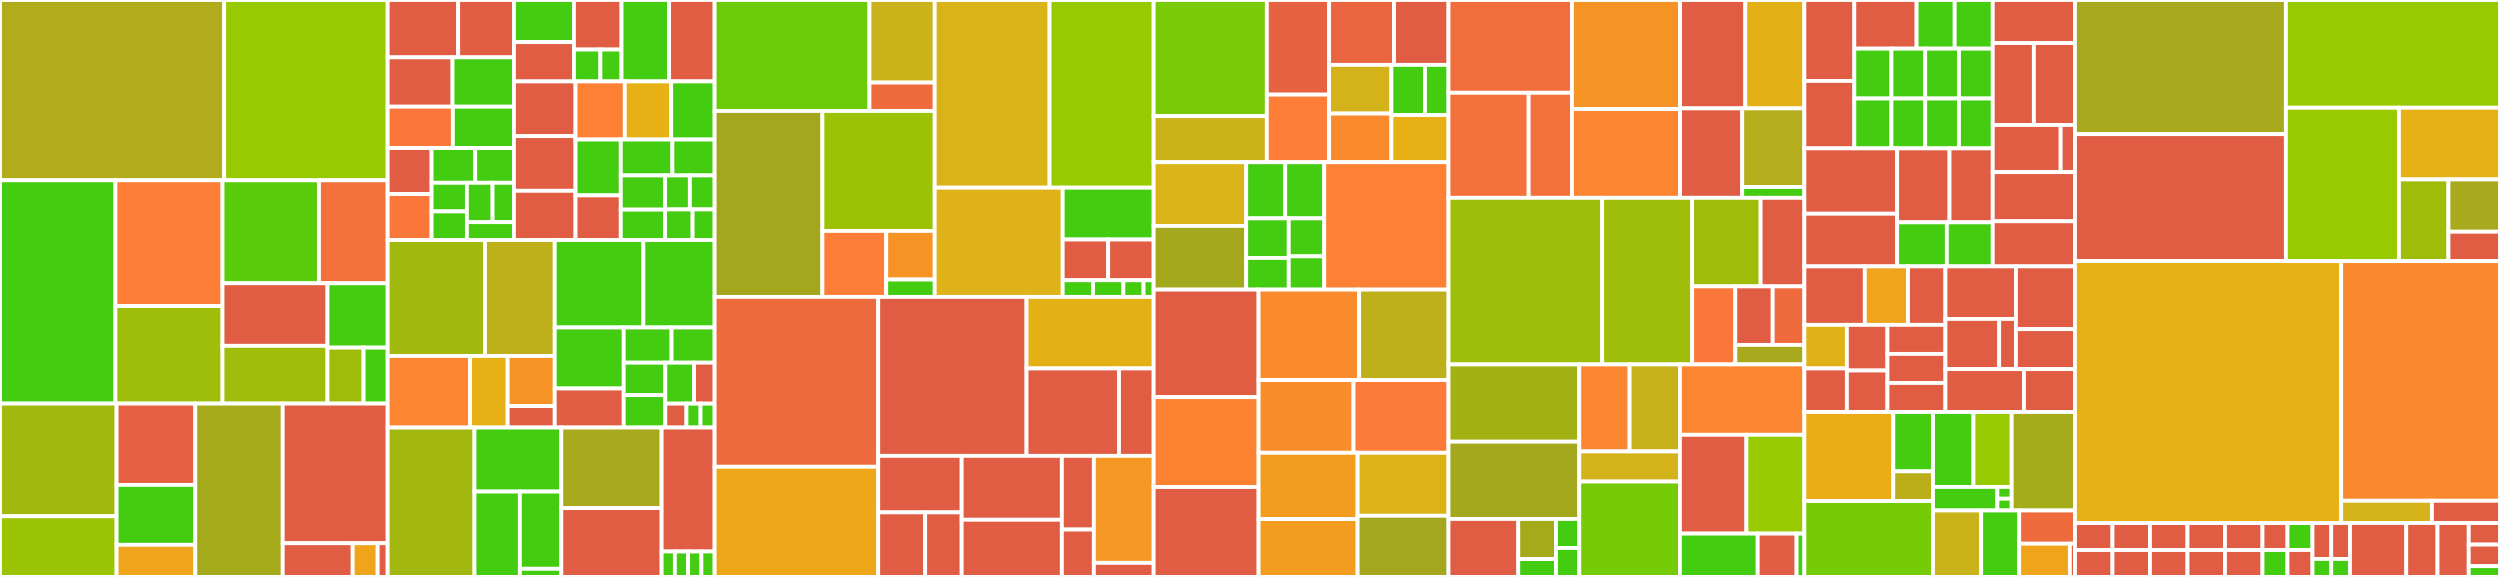 <svg baseProfile="full" width="650" height="150" viewBox="0 0 650 150" version="1.1"
xmlns="http://www.w3.org/2000/svg" xmlns:ev="http://www.w3.org/2001/xml-events"
xmlns:xlink="http://www.w3.org/1999/xlink">

<rect x="0" y="0" width="650" height="150" fill="#333333" stroke="none"/>

<style>rect.s{mask:url(#mask);}</style>
<defs>
  <pattern id="white" width="4" height="4" patternUnits="userSpaceOnUse" patternTransform="rotate(45)">
    <rect width="2" height="2" transform="translate(0,0)" fill="white"></rect>
  </pattern>
  <mask id="mask">
    <rect x="0" y="0" width="100%" height="100%" fill="url(#white)"></rect>
  </mask>
</defs>

<rect x="0" y="0" width="58.291" height="46.875" fill="#b2ac1c" stroke="white" stroke-width="1" class=" tooltipped" data-content="io/source/csv/CsvSystemParticipantSource.java"><title>io/source/csv/CsvSystemParticipantSource.java</title></rect>
<rect x="58.291" y="0" width="42.504" height="46.875" fill="#97ca00" stroke="white" stroke-width="1" class=" tooltipped" data-content="io/source/csv/CsvDataSource.java"><title>io/source/csv/CsvDataSource.java</title></rect>
<rect x="0" y="46.875" width="30.003" height="58.057" fill="#4c1" stroke="white" stroke-width="1" class=" tooltipped" data-content="io/source/csv/CsvRawGridSource.java"><title>io/source/csv/CsvRawGridSource.java</title></rect>
<rect x="30.003" y="46.875" width="27.846" height="32.708" fill="#fe7d37" stroke="white" stroke-width="1" class=" tooltipped" data-content="io/source/csv/CsvWeatherSource.java"><title>io/source/csv/CsvWeatherSource.java</title></rect>
<rect x="30.003" y="79.583" width="27.846" height="25.349" fill="#9ebe09" stroke="white" stroke-width="1" class=" tooltipped" data-content="io/source/csv/CsvGraphicSource.java"><title>io/source/csv/CsvGraphicSource.java</title></rect>
<rect x="57.849" y="46.875" width="25.087" height="26.775" fill="#5bcc0c" stroke="white" stroke-width="1" class=" tooltipped" data-content="io/source/csv/CsvThermalSource.java"><title>io/source/csv/CsvThermalSource.java</title></rect>
<rect x="82.936" y="46.875" width="17.858" height="26.775" fill="#f36f3b" stroke="white" stroke-width="1" class=" tooltipped" data-content="io/source/csv/CsvTimeSeriesSource.java"><title>io/source/csv/CsvTimeSeriesSource.java</title></rect>
<rect x="57.849" y="73.65" width="27.296" height="16.267" fill="#e05d44" stroke="white" stroke-width="1" class=" tooltipped" data-content="io/source/csv/CsvResultEntitySource.java"><title>io/source/csv/CsvResultEntitySource.java</title></rect>
<rect x="57.849" y="89.917" width="27.296" height="15.015" fill="#9fbc0b" stroke="white" stroke-width="1" class=" tooltipped" data-content="io/source/csv/CsvIdCoordinateSource.java"><title>io/source/csv/CsvIdCoordinateSource.java</title></rect>
<rect x="85.144" y="73.65" width="15.65" height="16.732" fill="#4c1" stroke="white" stroke-width="1" class=" tooltipped" data-content="io/source/csv/CsvTypeSource.java"><title>io/source/csv/CsvTypeSource.java</title></rect>
<rect x="85.144" y="90.382" width="9.39" height="14.55" fill="#9fbc0b" stroke="white" stroke-width="1" class=" tooltipped" data-content="io/source/csv/CsvTimeSeriesMappingSource.java"><title>io/source/csv/CsvTimeSeriesMappingSource.java</title></rect>
<rect x="94.534" y="90.382" width="6.26" height="14.55" fill="#4c1" stroke="white" stroke-width="1" class=" tooltipped" data-content="io/source/csv/CsvTimeSeriesMetaInformationSource.java"><title>io/source/csv/CsvTimeSeriesMetaInformationSource.java</title></rect>
<rect x="0" y="104.932" width="30.314" height="29.294" fill="#a1b90e" stroke="white" stroke-width="1" class=" tooltipped" data-content="io/source/sql/SqlWeatherSource.java"><title>io/source/sql/SqlWeatherSource.java</title></rect>
<rect x="0" y="134.226" width="30.314" height="15.774" fill="#9bc405" stroke="white" stroke-width="1" class=" tooltipped" data-content="io/source/sql/SqlTimeSeriesSource.java"><title>io/source/sql/SqlTimeSeriesSource.java</title></rect>
<rect x="30.314" y="104.932" width="20.462" height="21.143" fill="#e56142" stroke="white" stroke-width="1" class=" tooltipped" data-content="io/source/sql/SqlDataSource.java"><title>io/source/sql/SqlDataSource.java</title></rect>
<rect x="30.314" y="126.075" width="20.462" height="15.579" fill="#4c1" stroke="white" stroke-width="1" class=" tooltipped" data-content="io/source/sql/SqlTimeSeriesMetaInformationSource.java"><title>io/source/sql/SqlTimeSeriesMetaInformationSource.java</title></rect>
<rect x="30.314" y="141.654" width="20.462" height="8.346" fill="#efa41b" stroke="white" stroke-width="1" class=" tooltipped" data-content="io/source/sql/SqlTimeSeriesMappingSource.java"><title>io/source/sql/SqlTimeSeriesMappingSource.java</title></rect>
<rect x="50.776" y="104.932" width="22.735" height="45.068" fill="#a4aa1a" stroke="white" stroke-width="1" class=" tooltipped" data-content="io/source/influxdb/InfluxDbWeatherSource.java"><title>io/source/influxdb/InfluxDbWeatherSource.java</title></rect>
<rect x="73.511" y="104.932" width="27.283" height="36.305" fill="#e05d44" stroke="white" stroke-width="1" class=" tooltipped" data-content="io/source/couchbase/CouchbaseWeatherSource.java"><title>io/source/couchbase/CouchbaseWeatherSource.java</title></rect>
<rect x="73.511" y="141.237" width="18.188" height="8.763" fill="#e05d44" stroke="white" stroke-width="1" class=" tooltipped" data-content="io/source/TimeSeriesMappingSource.java"><title>io/source/TimeSeriesMappingSource.java</title></rect>
<rect x="91.7" y="141.237" width="6.496" height="8.763" fill="#efa41b" stroke="white" stroke-width="1" class=" tooltipped" data-content="io/source/IdCoordinateSource.java"><title>io/source/IdCoordinateSource.java</title></rect>
<rect x="98.196" y="141.237" width="2.598" height="8.763" fill="#e05d44" stroke="white" stroke-width="1" class=" tooltipped" data-content="io/source/TimeSeriesSource.java"><title>io/source/TimeSeriesSource.java</title></rect>
<rect x="100.794" y="0" width="18.327" height="14.909" fill="#e05d44" stroke="white" stroke-width="1" class=" tooltipped" data-content="io/factory/input/participant/ChpInputEntityData.java"><title>io/factory/input/participant/ChpInputEntityData.java</title></rect>
<rect x="119.121" y="0" width="14.509" height="14.909" fill="#e05d44" stroke="white" stroke-width="1" class=" tooltipped" data-content="io/factory/input/participant/HpInputEntityData.java"><title>io/factory/input/participant/HpInputEntityData.java</title></rect>
<rect x="100.794" y="14.909" width="16.861" height="12.829" fill="#e05d44" stroke="white" stroke-width="1" class=" tooltipped" data-content="io/factory/input/participant/SystemParticipantTypedEntityData.java"><title>io/factory/input/participant/SystemParticipantTypedEntityData.java</title></rect>
<rect x="117.655" y="14.909" width="15.974" height="12.829" fill="#4c1" stroke="white" stroke-width="1" class=" tooltipped" data-content="io/factory/input/participant/EvcsInputFactory.java"><title>io/factory/input/participant/EvcsInputFactory.java</title></rect>
<rect x="100.794" y="27.738" width="16.947" height="10.749" fill="#fa7739" stroke="white" stroke-width="1" class=" tooltipped" data-content="io/factory/input/participant/LoadInputFactory.java"><title>io/factory/input/participant/LoadInputFactory.java</title></rect>
<rect x="117.741" y="27.738" width="15.888" height="10.749" fill="#4c1" stroke="white" stroke-width="1" class=" tooltipped" data-content="io/factory/input/participant/PvInputFactory.java"><title>io/factory/input/participant/PvInputFactory.java</title></rect>
<rect x="100.794" y="38.487" width="11.421" height="11.962" fill="#e05d44" stroke="white" stroke-width="1" class=" tooltipped" data-content="io/factory/input/participant/EmInputFactory.java"><title>io/factory/input/participant/EmInputFactory.java</title></rect>
<rect x="100.794" y="50.449" width="11.421" height="11.962" fill="#fa7739" stroke="white" stroke-width="1" class=" tooltipped" data-content="io/factory/input/participant/SystemParticipantInputEntityFactory.java"><title>io/factory/input/participant/SystemParticipantInputEntityFactory.java</title></rect>
<rect x="112.215" y="38.487" width="11.337" height="9.038" fill="#4c1" stroke="white" stroke-width="1" class=" tooltipped" data-content="io/factory/input/participant/BmInputFactory.java"><title>io/factory/input/participant/BmInputFactory.java</title></rect>
<rect x="123.552" y="38.487" width="10.077" height="9.038" fill="#4c1" stroke="white" stroke-width="1" class=" tooltipped" data-content="io/factory/input/participant/ChpInputFactory.java"><title>io/factory/input/participant/ChpInputFactory.java</title></rect>
<rect x="112.215" y="47.525" width="9.178" height="7.443" fill="#4c1" stroke="white" stroke-width="1" class=" tooltipped" data-content="io/factory/input/participant/HpInputFactory.java"><title>io/factory/input/participant/HpInputFactory.java</title></rect>
<rect x="112.215" y="54.968" width="9.178" height="7.443" fill="#4c1" stroke="white" stroke-width="1" class=" tooltipped" data-content="io/factory/input/participant/WecInputFactory.java"><title>io/factory/input/participant/WecInputFactory.java</title></rect>
<rect x="121.393" y="47.525" width="6.675" height="10.234" fill="#4c1" stroke="white" stroke-width="1" class=" tooltipped" data-content="io/factory/input/participant/FixedFeedInInputFactory.java"><title>io/factory/input/participant/FixedFeedInInputFactory.java</title></rect>
<rect x="128.067" y="47.525" width="5.562" height="10.234" fill="#4c1" stroke="white" stroke-width="1" class=" tooltipped" data-content="io/factory/input/participant/EvInputFactory.java"><title>io/factory/input/participant/EvInputFactory.java</title></rect>
<rect x="121.393" y="57.759" width="12.237" height="4.652" fill="#4c1" stroke="white" stroke-width="1" class=" tooltipped" data-content="io/factory/input/participant/StorageInputFactory.java"><title>io/factory/input/participant/StorageInputFactory.java</title></rect>
<rect x="133.629" y="0" width="15.598" height="10.949" fill="#4c1" stroke="white" stroke-width="1" class=" tooltipped" data-content="io/factory/input/graphics/GraphicInputFactory.java"><title>io/factory/input/graphics/GraphicInputFactory.java</title></rect>
<rect x="133.629" y="10.949" width="15.598" height="10.219" fill="#e05d44" stroke="white" stroke-width="1" class=" tooltipped" data-content="io/factory/input/graphics/LineGraphicInputEntityData.java"><title>io/factory/input/graphics/LineGraphicInputEntityData.java</title></rect>
<rect x="149.227" y="0" width="12.371" height="12.884" fill="#e05d44" stroke="white" stroke-width="1" class=" tooltipped" data-content="io/factory/input/graphics/NodeGraphicInputEntityData.java"><title>io/factory/input/graphics/NodeGraphicInputEntityData.java</title></rect>
<rect x="149.227" y="12.884" width="6.873" height="8.283" fill="#4c1" stroke="white" stroke-width="1" class=" tooltipped" data-content="io/factory/input/graphics/NodeGraphicInputFactory.java"><title>io/factory/input/graphics/NodeGraphicInputFactory.java</title></rect>
<rect x="156.1" y="12.884" width="5.498" height="8.283" fill="#4c1" stroke="white" stroke-width="1" class=" tooltipped" data-content="io/factory/input/graphics/LineGraphicInputFactory.java"><title>io/factory/input/graphics/LineGraphicInputFactory.java</title></rect>
<rect x="161.598" y="0" width="12.371" height="21.167" fill="#4c1" stroke="white" stroke-width="1" class=" tooltipped" data-content="io/factory/input/AssetInputEntityFactory.java"><title>io/factory/input/AssetInputEntityFactory.java</title></rect>
<rect x="173.968" y="0" width="11.833" height="21.167" fill="#e05d44" stroke="white" stroke-width="1" class=" tooltipped" data-content="io/factory/input/ConnectorInputEntityData.java"><title>io/factory/input/ConnectorInputEntityData.java</title></rect>
<rect x="133.629" y="21.167" width="16.01" height="14.222" fill="#e05d44" stroke="white" stroke-width="1" class=" tooltipped" data-content="io/factory/input/Transformer3WInputEntityData.java"><title>io/factory/input/Transformer3WInputEntityData.java</title></rect>
<rect x="133.629" y="35.389" width="16.01" height="14.222" fill="#e05d44" stroke="white" stroke-width="1" class=" tooltipped" data-content="io/factory/input/TypedConnectorInputEntityData.java"><title>io/factory/input/TypedConnectorInputEntityData.java</title></rect>
<rect x="133.629" y="49.611" width="16.01" height="12.8" fill="#e05d44" stroke="white" stroke-width="1" class=" tooltipped" data-content="io/factory/input/NodeAssetInputEntityData.java"><title>io/factory/input/NodeAssetInputEntityData.java</title></rect>
<rect x="149.64" y="21.167" width="12.807" height="15.112" fill="#fd8035" stroke="white" stroke-width="1" class=" tooltipped" data-content="io/factory/input/LineInputFactory.java"><title>io/factory/input/LineInputFactory.java</title></rect>
<rect x="162.447" y="21.167" width="12.054" height="15.112" fill="#e7b015" stroke="white" stroke-width="1" class=" tooltipped" data-content="io/factory/input/AssetInputEntityData.java"><title>io/factory/input/AssetInputEntityData.java</title></rect>
<rect x="174.501" y="21.167" width="11.3" height="15.112" fill="#4c1" stroke="white" stroke-width="1" class=" tooltipped" data-content="io/factory/input/ThermalHouseInputFactory.java"><title>io/factory/input/ThermalHouseInputFactory.java</title></rect>
<rect x="149.64" y="36.279" width="11.763" height="14.517" fill="#4c1" stroke="white" stroke-width="1" class=" tooltipped" data-content="io/factory/input/CylindricalStorageInputFactory.java"><title>io/factory/input/CylindricalStorageInputFactory.java</title></rect>
<rect x="149.64" y="50.797" width="11.763" height="11.614" fill="#e05d44" stroke="white" stroke-width="1" class=" tooltipped" data-content="io/factory/input/ThermalUnitInputEntityData.java"><title>io/factory/input/ThermalUnitInputEntityData.java</title></rect>
<rect x="161.403" y="36.279" width="13.419" height="9.333" fill="#4c1" stroke="white" stroke-width="1" class=" tooltipped" data-content="io/factory/input/NodeInputFactory.java"><title>io/factory/input/NodeInputFactory.java</title></rect>
<rect x="174.822" y="36.279" width="10.979" height="9.333" fill="#4c1" stroke="white" stroke-width="1" class=" tooltipped" data-content="io/factory/input/Transformer3WInputFactory.java"><title>io/factory/input/Transformer3WInputFactory.java</title></rect>
<rect x="161.403" y="45.612" width="11.521" height="8.893" fill="#4c1" stroke="white" stroke-width="1" class=" tooltipped" data-content="io/factory/input/MeasurementUnitInputFactory.java"><title>io/factory/input/MeasurementUnitInputFactory.java</title></rect>
<rect x="161.403" y="54.505" width="11.521" height="7.905" fill="#4c1" stroke="white" stroke-width="1" class=" tooltipped" data-content="io/factory/input/Transformer2WInputFactory.java"><title>io/factory/input/Transformer2WInputFactory.java</title></rect>
<rect x="172.924" y="45.612" width="6.438" height="8.841" fill="#4c1" stroke="white" stroke-width="1" class=" tooltipped" data-content="io/factory/input/SwitchInputFactory.java"><title>io/factory/input/SwitchInputFactory.java</title></rect>
<rect x="179.363" y="45.612" width="6.438" height="8.841" fill="#4c1" stroke="white" stroke-width="1" class=" tooltipped" data-content="io/factory/input/OperatorInputFactory.java"><title>io/factory/input/OperatorInputFactory.java</title></rect>
<rect x="172.924" y="54.453" width="7.154" height="7.957" fill="#4c1" stroke="white" stroke-width="1" class=" tooltipped" data-content="io/factory/input/ConnectorInputEntityFactory.java"><title>io/factory/input/ConnectorInputEntityFactory.java</title></rect>
<rect x="180.078" y="54.453" width="5.723" height="7.957" fill="#4c1" stroke="white" stroke-width="1" class=" tooltipped" data-content="io/factory/input/ThermalBusInputFactory.java"><title>io/factory/input/ThermalBusInputFactory.java</title></rect>
<rect x="100.794" y="62.411" width="25.307" height="30.141" fill="#a1b90e" stroke="white" stroke-width="1" class=" tooltipped" data-content="io/factory/result/SystemParticipantResultFactory.java"><title>io/factory/result/SystemParticipantResultFactory.java</title></rect>
<rect x="126.101" y="62.411" width="18.13" height="30.141" fill="#bdb01b" stroke="white" stroke-width="1" class=" tooltipped" data-content="io/factory/result/ConnectorResultFactory.java"><title>io/factory/result/ConnectorResultFactory.java</title></rect>
<rect x="100.794" y="92.552" width="21.413" height="18.609" fill="#fb8530" stroke="white" stroke-width="1" class=" tooltipped" data-content="io/factory/result/ThermalResultFactory.java"><title>io/factory/result/ThermalResultFactory.java</title></rect>
<rect x="122.207" y="92.552" width="9.789" height="18.609" fill="#e7b015" stroke="white" stroke-width="1" class=" tooltipped" data-content="io/factory/result/NodeResultFactory.java"><title>io/factory/result/NodeResultFactory.java</title></rect>
<rect x="131.996" y="92.552" width="12.236" height="13.026" fill="#f59425" stroke="white" stroke-width="1" class=" tooltipped" data-content="io/factory/result/SwitchResultFactory.java"><title>io/factory/result/SwitchResultFactory.java</title></rect>
<rect x="131.996" y="105.578" width="12.236" height="5.583" fill="#e05d44" stroke="white" stroke-width="1" class=" tooltipped" data-content="io/factory/result/ResultEntityFactory.java"><title>io/factory/result/ResultEntityFactory.java</title></rect>
<rect x="144.232" y="62.411" width="23.038" height="22.732" fill="#4c1" stroke="white" stroke-width="1" class=" tooltipped" data-content="io/factory/timeseries/TimeBasedSimpleValueFactory.java"><title>io/factory/timeseries/TimeBasedSimpleValueFactory.java</title></rect>
<rect x="167.27" y="62.411" width="18.531" height="22.732" fill="#4c1" stroke="white" stroke-width="1" class=" tooltipped" data-content="io/factory/timeseries/IconTimeBasedWeatherValueFactory.java"><title>io/factory/timeseries/IconTimeBasedWeatherValueFactory.java</title></rect>
<rect x="144.232" y="85.142" width="17.94" height="15.865" fill="#4c1" stroke="white" stroke-width="1" class=" tooltipped" data-content="io/factory/timeseries/CosmoTimeBasedWeatherValueFactory.java"><title>io/factory/timeseries/CosmoTimeBasedWeatherValueFactory.java</title></rect>
<rect x="144.232" y="101.007" width="17.94" height="10.153" fill="#e05d44" stroke="white" stroke-width="1" class=" tooltipped" data-content="io/factory/timeseries/TimeBasedWeatherValueData.java"><title>io/factory/timeseries/TimeBasedWeatherValueData.java</title></rect>
<rect x="162.172" y="85.142" width="12.436" height="9.155" fill="#4c1" stroke="white" stroke-width="1" class=" tooltipped" data-content="io/factory/timeseries/CosmoIdCoordinateFactory.java"><title>io/factory/timeseries/CosmoIdCoordinateFactory.java</title></rect>
<rect x="174.608" y="85.142" width="11.193" height="9.155" fill="#4c1" stroke="white" stroke-width="1" class=" tooltipped" data-content="io/factory/timeseries/IconIdCoordinateFactory.java"><title>io/factory/timeseries/IconIdCoordinateFactory.java</title></rect>
<rect x="162.172" y="94.297" width="10.802" height="8.432" fill="#4c1" stroke="white" stroke-width="1" class=" tooltipped" data-content="io/factory/timeseries/TimeSeriesMappingFactory.java"><title>io/factory/timeseries/TimeSeriesMappingFactory.java</title></rect>
<rect x="162.172" y="102.729" width="10.802" height="8.432" fill="#4c1" stroke="white" stroke-width="1" class=" tooltipped" data-content="io/factory/timeseries/TimeBasedWeatherValueFactory.java"><title>io/factory/timeseries/TimeBasedWeatherValueFactory.java</title></rect>
<rect x="172.974" y="94.297" width="7.482" height="10.651" fill="#4c1" stroke="white" stroke-width="1" class=" tooltipped" data-content="io/factory/timeseries/TimeSeriesMetaInformationFactory.java"><title>io/factory/timeseries/TimeSeriesMetaInformationFactory.java</title></rect>
<rect x="180.456" y="94.297" width="5.345" height="10.651" fill="#e05d44" stroke="white" stroke-width="1" class=" tooltipped" data-content="io/factory/timeseries/SimpleTimeBasedValueData.java"><title>io/factory/timeseries/SimpleTimeBasedValueData.java</title></rect>
<rect x="172.974" y="104.948" width="5.497" height="6.213" fill="#e05d44" stroke="white" stroke-width="1" class=" tooltipped" data-content="io/factory/timeseries/TimeBasedValueData.java"><title>io/factory/timeseries/TimeBasedValueData.java</title></rect>
<rect x="178.471" y="104.948" width="3.665" height="6.213" fill="#4c1" stroke="white" stroke-width="1" class=" tooltipped" data-content="io/factory/timeseries/IdCoordinateFactory.java"><title>io/factory/timeseries/IdCoordinateFactory.java</title></rect>
<rect x="182.136" y="104.948" width="3.665" height="6.213" fill="#4c1" stroke="white" stroke-width="1" class=" tooltipped" data-content="io/factory/timeseries/TimeBasedValueFactory.java"><title>io/factory/timeseries/TimeBasedValueFactory.java</title></rect>
<rect x="100.794" y="111.161" width="22.571" height="38.839" fill="#a2b710" stroke="white" stroke-width="1" class=" tooltipped" data-content="io/factory/typeinput/SystemParticipantTypeInputFactory.java"><title>io/factory/typeinput/SystemParticipantTypeInputFactory.java</title></rect>
<rect x="123.365" y="111.161" width="22.571" height="16.645" fill="#4c1" stroke="white" stroke-width="1" class=" tooltipped" data-content="io/factory/typeinput/Transformer3WTypeInputFactory.java"><title>io/factory/typeinput/Transformer3WTypeInputFactory.java</title></rect>
<rect x="123.365" y="127.806" width="11.798" height="22.194" fill="#4c1" stroke="white" stroke-width="1" class=" tooltipped" data-content="io/factory/typeinput/Transformer2WTypeInputFactory.java"><title>io/factory/typeinput/Transformer2WTypeInputFactory.java</title></rect>
<rect x="135.163" y="127.806" width="10.772" height="20.08" fill="#4c1" stroke="white" stroke-width="1" class=" tooltipped" data-content="io/factory/typeinput/LineTypeInputFactory.java"><title>io/factory/typeinput/LineTypeInputFactory.java</title></rect>
<rect x="135.163" y="147.886" width="10.772" height="2.114" fill="#4c1" stroke="white" stroke-width="1" class=" tooltipped" data-content="io/factory/typeinput/AssetTypeInputEntityFactory.java"><title>io/factory/typeinput/AssetTypeInputEntityFactory.java</title></rect>
<rect x="145.936" y="111.161" width="26.088" height="20.947" fill="#a9a91d" stroke="white" stroke-width="1" class=" tooltipped" data-content="io/factory/Factory.java"><title>io/factory/Factory.java</title></rect>
<rect x="145.936" y="132.108" width="26.088" height="17.892" fill="#e05d44" stroke="white" stroke-width="1" class=" tooltipped" data-content="io/factory/FactoryData.java"><title>io/factory/FactoryData.java</title></rect>
<rect x="172.024" y="111.161" width="13.777" height="32.228" fill="#e05d44" stroke="white" stroke-width="1" class=" tooltipped" data-content="io/factory/EntityData.java"><title>io/factory/EntityData.java</title></rect>
<rect x="172.024" y="143.389" width="3.444" height="6.611" fill="#4c1" stroke="white" stroke-width="1" class=" tooltipped" data-content="io/factory/EntityFactory.java"><title>io/factory/EntityFactory.java</title></rect>
<rect x="175.468" y="143.389" width="3.444" height="6.611" fill="#4c1" stroke="white" stroke-width="1" class=" tooltipped" data-content="io/factory/SimpleEntityData.java"><title>io/factory/SimpleEntityData.java</title></rect>
<rect x="178.913" y="143.389" width="3.444" height="6.611" fill="#4c1" stroke="white" stroke-width="1" class=" tooltipped" data-content="io/factory/SimpleFactoryData.java"><title>io/factory/SimpleFactoryData.java</title></rect>
<rect x="182.357" y="143.389" width="3.444" height="6.611" fill="#4c1" stroke="white" stroke-width="1" class=" tooltipped" data-content="io/factory/SimpleEntityFactory.java"><title>io/factory/SimpleEntityFactory.java</title></rect>
<rect x="185.801" y="0" width="40.254" height="28.848" fill="#6ccb08" stroke="white" stroke-width="1" class=" tooltipped" data-content="io/processor/timeseries/TimeSeriesProcessor.java"><title>io/processor/timeseries/TimeSeriesProcessor.java</title></rect>
<rect x="226.055" y="0" width="16.97" height="21.469" fill="#c9b21a" stroke="white" stroke-width="1" class=" tooltipped" data-content="io/processor/timeseries/TimeSeriesProcessorKey.java"><title>io/processor/timeseries/TimeSeriesProcessorKey.java</title></rect>
<rect x="226.055" y="21.469" width="16.97" height="7.38" fill="#ef6a3d" stroke="white" stroke-width="1" class=" tooltipped" data-content="io/processor/timeseries/FieldSourceToMethod.java"><title>io/processor/timeseries/FieldSourceToMethod.java</title></rect>
<rect x="185.801" y="28.848" width="28.023" height="48.346" fill="#a4a61d" stroke="white" stroke-width="1" class=" tooltipped" data-content="io/processor/Processor.java"><title>io/processor/Processor.java</title></rect>
<rect x="213.824" y="28.848" width="29.201" height="31.191" fill="#9cc206" stroke="white" stroke-width="1" class=" tooltipped" data-content="io/processor/ProcessorProvider.java"><title>io/processor/ProcessorProvider.java</title></rect>
<rect x="213.824" y="60.039" width="16.591" height="17.155" fill="#fe7d37" stroke="white" stroke-width="1" class=" tooltipped" data-content="io/processor/EntityProcessor.java"><title>io/processor/EntityProcessor.java</title></rect>
<rect x="230.415" y="60.039" width="12.609" height="12.641" fill="#f59425" stroke="white" stroke-width="1" class=" tooltipped" data-content="io/processor/result/ResultEntityProcessor.java"><title>io/processor/result/ResultEntityProcessor.java</title></rect>
<rect x="230.415" y="72.68" width="12.609" height="4.514" fill="#4c1" stroke="white" stroke-width="1" class=" tooltipped" data-content="io/processor/input/InputEntityProcessor.java"><title>io/processor/input/InputEntityProcessor.java</title></rect>
<rect x="243.025" y="0" width="29.864" height="48.796" fill="#d9b318" stroke="white" stroke-width="1" class=" tooltipped" data-content="io/naming/EntityPersistenceNamingStrategy.java"><title>io/naming/EntityPersistenceNamingStrategy.java</title></rect>
<rect x="272.889" y="0" width="27.064" height="48.796" fill="#97ca00" stroke="white" stroke-width="1" class=" tooltipped" data-content="io/naming/DefaultDirectoryHierarchy.java"><title>io/naming/DefaultDirectoryHierarchy.java</title></rect>
<rect x="243.025" y="48.796" width="33.275" height="28.398" fill="#dfb317" stroke="white" stroke-width="1" class=" tooltipped" data-content="io/naming/FileNamingStrategy.java"><title>io/naming/FileNamingStrategy.java</title></rect>
<rect x="276.3" y="48.796" width="23.653" height="13.477" fill="#4c1" stroke="white" stroke-width="1" class=" tooltipped" data-content="io/naming/timeseries/ColumnScheme.java"><title>io/naming/timeseries/ColumnScheme.java</title></rect>
<rect x="276.3" y="62.273" width="11.827" height="10.589" fill="#e05d44" stroke="white" stroke-width="1" class=" tooltipped" data-content="io/naming/timeseries/IndividualTimeSeriesMetaInformation.java"><title>io/naming/timeseries/IndividualTimeSeriesMetaInformation.java</title></rect>
<rect x="288.127" y="62.273" width="11.827" height="10.589" fill="#e05d44" stroke="white" stroke-width="1" class=" tooltipped" data-content="io/naming/timeseries/LoadProfileTimeSeriesMetaInformation.java"><title>io/naming/timeseries/LoadProfileTimeSeriesMetaInformation.java</title></rect>
<rect x="276.3" y="72.862" width="7.884" height="4.332" fill="#4c1" stroke="white" stroke-width="1" class=" tooltipped" data-content="io/naming/DatabaseNamingStrategy.java"><title>io/naming/DatabaseNamingStrategy.java</title></rect>
<rect x="284.184" y="72.862" width="7.884" height="4.332" fill="#4c1" stroke="white" stroke-width="1" class=" tooltipped" data-content="io/naming/FlatDirectoryHierarchy.java"><title>io/naming/FlatDirectoryHierarchy.java</title></rect>
<rect x="292.069" y="72.862" width="5.256" height="4.332" fill="#4c1" stroke="white" stroke-width="1" class=" tooltipped" data-content="io/naming/TimeSeriesMetaInformation.java"><title>io/naming/TimeSeriesMetaInformation.java</title></rect>
<rect x="297.325" y="72.862" width="2.628" height="4.332" fill="#4c1" stroke="white" stroke-width="1" class=" tooltipped" data-content="io/naming/FileHierarchy.java"><title>io/naming/FileHierarchy.java</title></rect>
<rect x="185.801" y="77.194" width="42.533" height="44.165" fill="#ef6a3d" stroke="white" stroke-width="1" class=" tooltipped" data-content="io/sink/CsvFileSink.java"><title>io/sink/CsvFileSink.java</title></rect>
<rect x="185.801" y="121.359" width="42.533" height="28.641" fill="#eea719" stroke="white" stroke-width="1" class=" tooltipped" data-content="io/sink/InfluxDbSink.java"><title>io/sink/InfluxDbSink.java</title></rect>
<rect x="228.334" y="77.194" width="38.564" height="41.331" fill="#e05d44" stroke="white" stroke-width="1" class=" tooltipped" data-content="io/connectors/CsvFileConnector.java"><title>io/connectors/CsvFileConnector.java</title></rect>
<rect x="266.898" y="77.194" width="33.055" height="18.599" fill="#e3b116" stroke="white" stroke-width="1" class=" tooltipped" data-content="io/connectors/InfluxDbConnector.java"><title>io/connectors/InfluxDbConnector.java</title></rect>
<rect x="266.898" y="95.793" width="24.04" height="22.732" fill="#e05d44" stroke="white" stroke-width="1" class=" tooltipped" data-content="io/connectors/SqlConnector.java"><title>io/connectors/SqlConnector.java</title></rect>
<rect x="290.938" y="95.793" width="9.015" height="22.732" fill="#e05d44" stroke="white" stroke-width="1" class=" tooltipped" data-content="io/connectors/CouchbaseConnector.java"><title>io/connectors/CouchbaseConnector.java</title></rect>
<rect x="228.334" y="118.525" width="21.703" height="14.688" fill="#e05d44" stroke="white" stroke-width="1" class=" tooltipped" data-content="io/csv/timeseries/ColumnScheme.java"><title>io/csv/timeseries/ColumnScheme.java</title></rect>
<rect x="228.334" y="133.213" width="12.208" height="16.787" fill="#e05d44" stroke="white" stroke-width="1" class=" tooltipped" data-content="io/csv/timeseries/IndividualTimeSeriesMetaInformation.java"><title>io/csv/timeseries/IndividualTimeSeriesMetaInformation.java</title></rect>
<rect x="240.542" y="133.213" width="9.495" height="16.787" fill="#e05d44" stroke="white" stroke-width="1" class=" tooltipped" data-content="io/csv/timeseries/LoadProfileTimeSeriesMetaInformation.java"><title>io/csv/timeseries/LoadProfileTimeSeriesMetaInformation.java</title></rect>
<rect x="250.037" y="118.525" width="26.043" height="16.612" fill="#e05d44" stroke="white" stroke-width="1" class=" tooltipped" data-content="io/csv/CsvFileDefinition.java"><title>io/csv/CsvFileDefinition.java</title></rect>
<rect x="250.037" y="135.137" width="26.043" height="14.863" fill="#e05d44" stroke="white" stroke-width="1" class=" tooltipped" data-content="io/csv/BufferedCsvWriter.java"><title>io/csv/BufferedCsvWriter.java</title></rect>
<rect x="276.08" y="118.525" width="8.319" height="19.159" fill="#e05d44" stroke="white" stroke-width="1" class=" tooltipped" data-content="io/csv/CsvIndividualTimeSeriesMetaInformation.java"><title>io/csv/CsvIndividualTimeSeriesMetaInformation.java</title></rect>
<rect x="276.08" y="137.684" width="8.319" height="12.316" fill="#e05d44" stroke="white" stroke-width="1" class=" tooltipped" data-content="io/csv/FileNameMetaInformation.java"><title>io/csv/FileNameMetaInformation.java</title></rect>
<rect x="284.4" y="118.525" width="15.554" height="27.815" fill="#f49723" stroke="white" stroke-width="1" class=" tooltipped" data-content="io/extractor/Extractor.java"><title>io/extractor/Extractor.java</title></rect>
<rect x="284.4" y="146.34" width="15.554" height="3.66" fill="#e05d44" stroke="white" stroke-width="1" class=" tooltipped" data-content="io/IoUtil.java"><title>io/IoUtil.java</title></rect>
<rect x="299.953" y="0" width="29.422" height="30.183" fill="#78cb06" stroke="white" stroke-width="1" class=" tooltipped" data-content="models/input/system/type/chargingpoint/ChargingPointTypeUtils.java"><title>models/input/system/type/chargingpoint/ChargingPointTypeUtils.java</title></rect>
<rect x="299.953" y="30.183" width="29.422" height="11.996" fill="#ccb21a" stroke="white" stroke-width="1" class=" tooltipped" data-content="models/input/system/type/chargingpoint/ChargingPointType.java"><title>models/input/system/type/chargingpoint/ChargingPointType.java</title></rect>
<rect x="329.375" y="0" width="16.195" height="24.604" fill="#e76241" stroke="white" stroke-width="1" class=" tooltipped" data-content="models/input/system/type/StorageTypeInput.java"><title>models/input/system/type/StorageTypeInput.java</title></rect>
<rect x="329.375" y="24.604" width="16.195" height="17.574" fill="#fe7d37" stroke="white" stroke-width="1" class=" tooltipped" data-content="models/input/system/type/ChpTypeInput.java"><title>models/input/system/type/ChpTypeInput.java</title></rect>
<rect x="345.57" y="0" width="16.87" height="16.871" fill="#ea653f" stroke="white" stroke-width="1" class=" tooltipped" data-content="models/input/system/type/WecTypeInput.java"><title>models/input/system/type/WecTypeInput.java</title></rect>
<rect x="362.44" y="0" width="14.171" height="16.871" fill="#e05d44" stroke="white" stroke-width="1" class=" tooltipped" data-content="models/input/system/type/SystemParticipantTypeInput.java"><title>models/input/system/type/SystemParticipantTypeInput.java</title></rect>
<rect x="345.57" y="16.871" width="16.195" height="12.653" fill="#d3b319" stroke="white" stroke-width="1" class=" tooltipped" data-content="models/input/system/type/BmTypeInput.java"><title>models/input/system/type/BmTypeInput.java</title></rect>
<rect x="345.57" y="29.525" width="16.195" height="12.653" fill="#f98b2c" stroke="white" stroke-width="1" class=" tooltipped" data-content="models/input/system/type/EvTypeInput.java"><title>models/input/system/type/EvTypeInput.java</title></rect>
<rect x="361.766" y="16.871" width="8.733" height="13.037" fill="#4c1" stroke="white" stroke-width="1" class=" tooltipped" data-content="models/input/system/type/evcslocation/EvcsLocationTypeUtils.java"><title>models/input/system/type/evcslocation/EvcsLocationTypeUtils.java</title></rect>
<rect x="370.498" y="16.871" width="6.113" height="13.037" fill="#4c1" stroke="white" stroke-width="1" class=" tooltipped" data-content="models/input/system/type/evcslocation/EvcsLocationType.java"><title>models/input/system/type/evcslocation/EvcsLocationType.java</title></rect>
<rect x="361.766" y="29.908" width="14.846" height="12.27" fill="#e7b015" stroke="white" stroke-width="1" class=" tooltipped" data-content="models/input/system/type/HpTypeInput.java"><title>models/input/system/type/HpTypeInput.java</title></rect>
<rect x="299.953" y="42.178" width="24.063" height="16.559" fill="#d9b318" stroke="white" stroke-width="1" class=" tooltipped" data-content="models/input/system/characteristic/CharacteristicInput.java"><title>models/input/system/characteristic/CharacteristicInput.java</title></rect>
<rect x="299.953" y="58.738" width="24.063" height="16.559" fill="#a4a81c" stroke="white" stroke-width="1" class=" tooltipped" data-content="models/input/system/characteristic/CharacteristicPoint.java"><title>models/input/system/characteristic/CharacteristicPoint.java</title></rect>
<rect x="324.016" y="42.178" width="10.141" height="14.595" fill="#4c1" stroke="white" stroke-width="1" class=" tooltipped" data-content="models/input/system/characteristic/CosPhiFixed.java"><title>models/input/system/characteristic/CosPhiFixed.java</title></rect>
<rect x="334.157" y="42.178" width="10.141" height="14.595" fill="#4c1" stroke="white" stroke-width="1" class=" tooltipped" data-content="models/input/system/characteristic/OlmCharacteristicInput.java"><title>models/input/system/characteristic/OlmCharacteristicInput.java</title></rect>
<rect x="324.016" y="56.773" width="11.063" height="10.291" fill="#4c1" stroke="white" stroke-width="1" class=" tooltipped" data-content="models/input/system/characteristic/ReactivePowerCharacteristic.java"><title>models/input/system/characteristic/ReactivePowerCharacteristic.java</title></rect>
<rect x="324.016" y="67.064" width="11.063" height="8.233" fill="#4c1" stroke="white" stroke-width="1" class=" tooltipped" data-content="models/input/system/characteristic/QV.java"><title>models/input/system/characteristic/QV.java</title></rect>
<rect x="335.079" y="56.773" width="9.219" height="9.88" fill="#4c1" stroke="white" stroke-width="1" class=" tooltipped" data-content="models/input/system/characteristic/CosPhiP.java"><title>models/input/system/characteristic/CosPhiP.java</title></rect>
<rect x="335.079" y="66.652" width="9.219" height="8.645" fill="#4c1" stroke="white" stroke-width="1" class=" tooltipped" data-content="models/input/system/characteristic/WecCharacteristicInput.java"><title>models/input/system/characteristic/WecCharacteristicInput.java</title></rect>
<rect x="344.298" y="42.178" width="32.313" height="33.119" fill="#fd8035" stroke="white" stroke-width="1" class=" tooltipped" data-content="models/input/system/PvInput.java"><title>models/input/system/PvInput.java</title></rect>
<rect x="299.953" y="75.297" width="27.28" height="27.961" fill="#e05d44" stroke="white" stroke-width="1" class=" tooltipped" data-content="models/input/system/LoadInput.java"><title>models/input/system/LoadInput.java</title></rect>
<rect x="299.953" y="103.258" width="27.28" height="23.371" fill="#fc8232" stroke="white" stroke-width="1" class=" tooltipped" data-content="models/input/system/ChpInput.java"><title>models/input/system/ChpInput.java</title></rect>
<rect x="299.953" y="126.629" width="27.28" height="23.371" fill="#e05d44" stroke="white" stroke-width="1" class=" tooltipped" data-content="models/input/system/EvcsInput.java"><title>models/input/system/EvcsInput.java</title></rect>
<rect x="327.233" y="75.297" width="26.141" height="23.518" fill="#f98b2c" stroke="white" stroke-width="1" class=" tooltipped" data-content="models/input/system/BmInput.java"><title>models/input/system/BmInput.java</title></rect>
<rect x="353.375" y="75.297" width="23.237" height="23.518" fill="#bdb01b" stroke="white" stroke-width="1" class=" tooltipped" data-content="models/input/system/EmInput.java"><title>models/input/system/EmInput.java</title></rect>
<rect x="327.233" y="98.815" width="24.689" height="18.906" fill="#f88e29" stroke="white" stroke-width="1" class=" tooltipped" data-content="models/input/system/HpInput.java"><title>models/input/system/HpInput.java</title></rect>
<rect x="351.922" y="98.815" width="24.689" height="18.906" fill="#fd7b38" stroke="white" stroke-width="1" class=" tooltipped" data-content="models/input/system/WecInput.java"><title>models/input/system/WecInput.java</title></rect>
<rect x="327.233" y="117.721" width="25.747" height="17.245" fill="#f29d1f" stroke="white" stroke-width="1" class=" tooltipped" data-content="models/input/system/FixedFeedInInput.java"><title>models/input/system/FixedFeedInInput.java</title></rect>
<rect x="327.233" y="134.966" width="25.747" height="15.034" fill="#f29d1f" stroke="white" stroke-width="1" class=" tooltipped" data-content="models/input/system/EvInput.java"><title>models/input/system/EvInput.java</title></rect>
<rect x="352.98" y="117.721" width="23.631" height="16.38" fill="#dcb317" stroke="white" stroke-width="1" class=" tooltipped" data-content="models/input/system/StorageInput.java"><title>models/input/system/StorageInput.java</title></rect>
<rect x="352.98" y="134.101" width="23.631" height="15.899" fill="#a4a61d" stroke="white" stroke-width="1" class=" tooltipped" data-content="models/input/system/SystemParticipantInput.java"><title>models/input/system/SystemParticipantInput.java</title></rect>
<rect x="376.611" y="0" width="32.095" height="24.122" fill="#f26d3c" stroke="white" stroke-width="1" class=" tooltipped" data-content="models/input/connector/type/Transformer3WTypeInput.java"><title>models/input/connector/type/Transformer3WTypeInput.java</title></rect>
<rect x="376.611" y="24.122" width="20.841" height="27.314" fill="#f5713b" stroke="white" stroke-width="1" class=" tooltipped" data-content="models/input/connector/type/Transformer2WTypeInput.java"><title>models/input/connector/type/Transformer2WTypeInput.java</title></rect>
<rect x="397.452" y="24.122" width="11.254" height="27.314" fill="#f5713b" stroke="white" stroke-width="1" class=" tooltipped" data-content="models/input/connector/type/LineTypeInput.java"><title>models/input/connector/type/LineTypeInput.java</title></rect>
<rect x="408.706" y="0" width="28.11" height="28.35" fill="#f59425" stroke="white" stroke-width="1" class=" tooltipped" data-content="models/input/connector/Transformer3WInput.java"><title>models/input/connector/Transformer3WInput.java</title></rect>
<rect x="408.706" y="28.35" width="28.11" height="23.085" fill="#fb8530" stroke="white" stroke-width="1" class=" tooltipped" data-content="models/input/connector/LineInput.java"><title>models/input/connector/LineInput.java</title></rect>
<rect x="436.816" y="0" width="16.966" height="28.184" fill="#e05d44" stroke="white" stroke-width="1" class=" tooltipped" data-content="models/input/connector/ConnectorInput.java"><title>models/input/connector/ConnectorInput.java</title></rect>
<rect x="453.782" y="0" width="15.35" height="28.184" fill="#e3b116" stroke="white" stroke-width="1" class=" tooltipped" data-content="models/input/connector/Transformer2WInput.java"><title>models/input/connector/Transformer2WInput.java</title></rect>
<rect x="436.816" y="28.184" width="16.158" height="23.252" fill="#e05d44" stroke="white" stroke-width="1" class=" tooltipped" data-content="models/input/connector/TransformerInput.java"><title>models/input/connector/TransformerInput.java</title></rect>
<rect x="452.974" y="28.184" width="16.158" height="20.433" fill="#b4ad1c" stroke="white" stroke-width="1" class=" tooltipped" data-content="models/input/connector/SwitchInput.java"><title>models/input/connector/SwitchInput.java</title></rect>
<rect x="452.974" y="48.617" width="16.158" height="2.818" fill="#4c1" stroke="white" stroke-width="1" class=" tooltipped" data-content="models/input/connector/ConnectorPort.java"><title>models/input/connector/ConnectorPort.java</title></rect>
<rect x="376.611" y="51.436" width="39.952" height="43.314" fill="#9ebe09" stroke="white" stroke-width="1" class=" tooltipped" data-content="models/input/container/SystemParticipants.java"><title>models/input/container/SystemParticipants.java</title></rect>
<rect x="416.564" y="51.436" width="23.393" height="43.314" fill="#9ebe09" stroke="white" stroke-width="1" class=" tooltipped" data-content="models/input/container/RawGridElements.java"><title>models/input/container/RawGridElements.java</title></rect>
<rect x="439.957" y="51.436" width="17.802" height="23.023" fill="#9fbc0b" stroke="white" stroke-width="1" class=" tooltipped" data-content="models/input/container/GraphicElements.java"><title>models/input/container/GraphicElements.java</title></rect>
<rect x="457.759" y="51.436" width="11.374" height="23.023" fill="#e05d44" stroke="white" stroke-width="1" class=" tooltipped" data-content="models/input/container/GridContainer.java"><title>models/input/container/GridContainer.java</title></rect>
<rect x="439.957" y="74.458" width="11.221" height="20.291" fill="#fa7739" stroke="white" stroke-width="1" class=" tooltipped" data-content="models/input/container/JointGridContainer.java"><title>models/input/container/JointGridContainer.java</title></rect>
<rect x="451.178" y="74.458" width="9.725" height="15.218" fill="#e05d44" stroke="white" stroke-width="1" class=" tooltipped" data-content="models/input/container/SubGridContainer.java"><title>models/input/container/SubGridContainer.java</title></rect>
<rect x="460.903" y="74.458" width="8.229" height="15.218" fill="#ef6a3d" stroke="white" stroke-width="1" class=" tooltipped" data-content="models/input/container/ThermalGrid.java"><title>models/input/container/ThermalGrid.java</title></rect>
<rect x="451.178" y="89.677" width="17.954" height="5.073" fill="#a9a91d" stroke="white" stroke-width="1" class=" tooltipped" data-content="models/input/container/ThermalUnits.java"><title>models/input/container/ThermalUnits.java</title></rect>
<rect x="376.611" y="94.75" width="34" height="20.091" fill="#a3b114" stroke="white" stroke-width="1" class=" tooltipped" data-content="models/input/thermal/ThermalHouseInput.java"><title>models/input/thermal/ThermalHouseInput.java</title></rect>
<rect x="376.611" y="114.841" width="34" height="20.091" fill="#a4a81c" stroke="white" stroke-width="1" class=" tooltipped" data-content="models/input/thermal/CylindricalStorageInput.java"><title>models/input/thermal/CylindricalStorageInput.java</title></rect>
<rect x="376.611" y="134.932" width="18.133" height="15.068" fill="#e05d44" stroke="white" stroke-width="1" class=" tooltipped" data-content="models/input/thermal/ThermalUnitInput.java"><title>models/input/thermal/ThermalUnitInput.java</title></rect>
<rect x="394.745" y="134.932" width="9.822" height="10.432" fill="#a4aa1a" stroke="white" stroke-width="1" class=" tooltipped" data-content="models/input/thermal/ThermalBusInput.java"><title>models/input/thermal/ThermalBusInput.java</title></rect>
<rect x="394.745" y="145.364" width="9.822" height="4.636" fill="#4c1" stroke="white" stroke-width="1" class=" tooltipped" data-content="models/input/thermal/ThermalInput.java"><title>models/input/thermal/ThermalInput.java</title></rect>
<rect x="404.567" y="134.932" width="6.044" height="7.534" fill="#4c1" stroke="white" stroke-width="1" class=" tooltipped" data-content="models/input/thermal/ThermalSinkInput.java"><title>models/input/thermal/ThermalSinkInput.java</title></rect>
<rect x="404.567" y="142.466" width="6.044" height="7.534" fill="#4c1" stroke="white" stroke-width="1" class=" tooltipped" data-content="models/input/thermal/ThermalStorageInput.java"><title>models/input/thermal/ThermalStorageInput.java</title></rect>
<rect x="410.611" y="94.75" width="13.085" height="22.622" fill="#fb8530" stroke="white" stroke-width="1" class=" tooltipped" data-content="models/input/graphics/GraphicInput.java"><title>models/input/graphics/GraphicInput.java</title></rect>
<rect x="423.696" y="94.75" width="13.085" height="22.622" fill="#c6b11a" stroke="white" stroke-width="1" class=" tooltipped" data-content="models/input/graphics/NodeGraphicInput.java"><title>models/input/graphics/NodeGraphicInput.java</title></rect>
<rect x="410.611" y="117.372" width="26.17" height="7.831" fill="#d3b319" stroke="white" stroke-width="1" class=" tooltipped" data-content="models/input/graphics/LineGraphicInput.java"><title>models/input/graphics/LineGraphicInput.java</title></rect>
<rect x="410.611" y="125.203" width="26.17" height="24.797" fill="#74cb06" stroke="white" stroke-width="1" class=" tooltipped" data-content="models/input/NodeInput.java"><title>models/input/NodeInput.java</title></rect>
<rect x="436.781" y="94.75" width="32.351" height="18.299" fill="#fb8530" stroke="white" stroke-width="1" class=" tooltipped" data-content="models/input/MeasurementUnitInput.java"><title>models/input/MeasurementUnitInput.java</title></rect>
<rect x="436.781" y="113.049" width="17.284" height="25.69" fill="#e05d44" stroke="white" stroke-width="1" class=" tooltipped" data-content="models/input/RandomLoadParameters.java"><title>models/input/RandomLoadParameters.java</title></rect>
<rect x="454.065" y="113.049" width="15.068" height="25.69" fill="#97ca00" stroke="white" stroke-width="1" class=" tooltipped" data-content="models/input/AssetInput.java"><title>models/input/AssetInput.java</title></rect>
<rect x="436.781" y="138.739" width="20.22" height="11.261" fill="#4c1" stroke="white" stroke-width="1" class=" tooltipped" data-content="models/input/OperatorInput.java"><title>models/input/OperatorInput.java</title></rect>
<rect x="457.001" y="138.739" width="10.11" height="11.261" fill="#e05d44" stroke="white" stroke-width="1" class=" tooltipped" data-content="models/input/AssetTypeInput.java"><title>models/input/AssetTypeInput.java</title></rect>
<rect x="467.11" y="138.739" width="2.022" height="11.261" fill="#4c1" stroke="white" stroke-width="1" class=" tooltipped" data-content="models/input/InputEntity.java"><title>models/input/InputEntity.java</title></rect>
<rect x="469.132" y="0" width="12.985" height="21.043" fill="#e05d44" stroke="white" stroke-width="1" class=" tooltipped" data-content="models/result/system/SystemParticipantResult.java"><title>models/result/system/SystemParticipantResult.java</title></rect>
<rect x="469.132" y="21.043" width="12.985" height="17.536" fill="#e05d44" stroke="white" stroke-width="1" class=" tooltipped" data-content="models/result/system/SystemParticipantWithHeatResult.java"><title>models/result/system/SystemParticipantWithHeatResult.java</title></rect>
<rect x="482.117" y="0" width="16.201" height="12.649" fill="#e05d44" stroke="white" stroke-width="1" class=" tooltipped" data-content="models/result/system/ElectricalEnergyStorageResult.java"><title>models/result/system/ElectricalEnergyStorageResult.java</title></rect>
<rect x="498.319" y="0" width="9.901" height="12.649" fill="#4c1" stroke="white" stroke-width="1" class=" tooltipped" data-content="models/result/system/EvResult.java"><title>models/result/system/EvResult.java</title></rect>
<rect x="508.219" y="0" width="9.901" height="12.649" fill="#4c1" stroke="white" stroke-width="1" class=" tooltipped" data-content="models/result/system/HpResult.java"><title>models/result/system/HpResult.java</title></rect>
<rect x="482.117" y="12.649" width="9.659" height="12.965" fill="#4c1" stroke="white" stroke-width="1" class=" tooltipped" data-content="models/result/system/ChpResult.java"><title>models/result/system/ChpResult.java</title></rect>
<rect x="482.117" y="25.614" width="9.659" height="12.965" fill="#4c1" stroke="white" stroke-width="1" class=" tooltipped" data-content="models/result/system/StorageResult.java"><title>models/result/system/StorageResult.java</title></rect>
<rect x="491.777" y="12.649" width="8.781" height="12.965" fill="#4c1" stroke="white" stroke-width="1" class=" tooltipped" data-content="models/result/system/BmResult.java"><title>models/result/system/BmResult.java</title></rect>
<rect x="491.777" y="25.614" width="8.781" height="12.965" fill="#4c1" stroke="white" stroke-width="1" class=" tooltipped" data-content="models/result/system/PvResult.java"><title>models/result/system/PvResult.java</title></rect>
<rect x="500.558" y="12.649" width="8.781" height="12.965" fill="#4c1" stroke="white" stroke-width="1" class=" tooltipped" data-content="models/result/system/WecResult.java"><title>models/result/system/WecResult.java</title></rect>
<rect x="509.339" y="12.649" width="8.781" height="12.965" fill="#4c1" stroke="white" stroke-width="1" class=" tooltipped" data-content="models/result/system/EvcsResult.java"><title>models/result/system/EvcsResult.java</title></rect>
<rect x="500.558" y="25.614" width="8.781" height="12.965" fill="#4c1" stroke="white" stroke-width="1" class=" tooltipped" data-content="models/result/system/LoadResult.java"><title>models/result/system/LoadResult.java</title></rect>
<rect x="509.339" y="25.614" width="8.781" height="12.965" fill="#4c1" stroke="white" stroke-width="1" class=" tooltipped" data-content="models/result/system/FixedFeedInResult.java"><title>models/result/system/FixedFeedInResult.java</title></rect>
<rect x="469.132" y="38.579" width="24.123" height="16.99" fill="#e05d44" stroke="white" stroke-width="1" class=" tooltipped" data-content="models/result/connector/ConnectorResult.java"><title>models/result/connector/ConnectorResult.java</title></rect>
<rect x="469.132" y="55.569" width="24.123" height="13.687" fill="#e05d44" stroke="white" stroke-width="1" class=" tooltipped" data-content="models/result/connector/Transformer3WResult.java"><title>models/result/connector/Transformer3WResult.java</title></rect>
<rect x="493.255" y="38.579" width="13.617" height="19.23" fill="#e05d44" stroke="white" stroke-width="1" class=" tooltipped" data-content="models/result/connector/TransformerResult.java"><title>models/result/connector/TransformerResult.java</title></rect>
<rect x="506.872" y="38.579" width="11.248" height="19.23" fill="#e05d44" stroke="white" stroke-width="1" class=" tooltipped" data-content="models/result/connector/SwitchResult.java"><title>models/result/connector/SwitchResult.java</title></rect>
<rect x="493.255" y="57.809" width="12.93" height="11.447" fill="#4c1" stroke="white" stroke-width="1" class=" tooltipped" data-content="models/result/connector/Transformer2WResult.java"><title>models/result/connector/Transformer2WResult.java</title></rect>
<rect x="506.185" y="57.809" width="11.935" height="11.447" fill="#4c1" stroke="white" stroke-width="1" class=" tooltipped" data-content="models/result/connector/LineResult.java"><title>models/result/connector/LineResult.java</title></rect>
<rect x="518.12" y="0" width="21.371" height="11.187" fill="#e05d44" stroke="white" stroke-width="1" class=" tooltipped" data-content="models/result/thermal/CylindricalStorageResult.java"><title>models/result/thermal/CylindricalStorageResult.java</title></rect>
<rect x="518.12" y="11.187" width="10.685" height="21.309" fill="#e05d44" stroke="white" stroke-width="1" class=" tooltipped" data-content="models/result/thermal/ThermalHouseResult.java"><title>models/result/thermal/ThermalHouseResult.java</title></rect>
<rect x="528.806" y="11.187" width="10.685" height="21.309" fill="#e05d44" stroke="white" stroke-width="1" class=" tooltipped" data-content="models/result/thermal/ThermalStorageResult.java"><title>models/result/thermal/ThermalStorageResult.java</title></rect>
<rect x="518.12" y="32.497" width="17.654" height="12.253" fill="#e05d44" stroke="white" stroke-width="1" class=" tooltipped" data-content="models/result/thermal/ThermalUnitResult.java"><title>models/result/thermal/ThermalUnitResult.java</title></rect>
<rect x="535.774" y="32.497" width="3.717" height="12.253" fill="#e05d44" stroke="white" stroke-width="1" class=" tooltipped" data-content="models/result/thermal/ThermalSinkResult.java"><title>models/result/thermal/ThermalSinkResult.java</title></rect>
<rect x="518.12" y="44.75" width="21.371" height="12.786" fill="#e05d44" stroke="white" stroke-width="1" class=" tooltipped" data-content="models/result/NodeResult.java"><title>models/result/NodeResult.java</title></rect>
<rect x="518.12" y="57.535" width="21.371" height="11.72" fill="#e05d44" stroke="white" stroke-width="1" class=" tooltipped" data-content="models/result/ResultEntity.java"><title>models/result/ResultEntity.java</title></rect>
<rect x="469.132" y="69.256" width="15.721" height="15.208" fill="#e05d44" stroke="white" stroke-width="1" class=" tooltipped" data-content="models/value/WeatherValue.java"><title>models/value/WeatherValue.java</title></rect>
<rect x="484.854" y="69.256" width="11.229" height="15.208" fill="#efa41b" stroke="white" stroke-width="1" class=" tooltipped" data-content="models/value/SolarIrradianceValue.java"><title>models/value/SolarIrradianceValue.java</title></rect>
<rect x="496.083" y="69.256" width="9.732" height="15.208" fill="#e05d44" stroke="white" stroke-width="1" class=" tooltipped" data-content="models/value/WindValue.java"><title>models/value/WindValue.java</title></rect>
<rect x="469.132" y="84.463" width="11.055" height="11.328" fill="#dfb317" stroke="white" stroke-width="1" class=" tooltipped" data-content="models/value/SValue.java"><title>models/value/SValue.java</title></rect>
<rect x="469.132" y="95.792" width="11.055" height="11.328" fill="#e05d44" stroke="white" stroke-width="1" class=" tooltipped" data-content="models/value/HeatAndPValue.java"><title>models/value/HeatAndPValue.java</title></rect>
<rect x="480.187" y="84.463" width="10.553" height="11.868" fill="#e05d44" stroke="white" stroke-width="1" class=" tooltipped" data-content="models/value/HeatAndSValue.java"><title>models/value/HeatAndSValue.java</title></rect>
<rect x="480.187" y="96.331" width="10.553" height="10.789" fill="#e05d44" stroke="white" stroke-width="1" class=" tooltipped" data-content="models/value/PValue.java"><title>models/value/PValue.java</title></rect>
<rect x="490.74" y="84.463" width="15.075" height="7.552" fill="#e05d44" stroke="white" stroke-width="1" class=" tooltipped" data-content="models/value/HeatDemandValue.java"><title>models/value/HeatDemandValue.java</title></rect>
<rect x="490.74" y="92.015" width="15.075" height="7.552" fill="#e05d44" stroke="white" stroke-width="1" class=" tooltipped" data-content="models/value/EnergyPriceValue.java"><title>models/value/EnergyPriceValue.java</title></rect>
<rect x="490.74" y="99.568" width="15.075" height="7.552" fill="#e05d44" stroke="white" stroke-width="1" class=" tooltipped" data-content="models/value/TemperatureValue.java"><title>models/value/TemperatureValue.java</title></rect>
<rect x="505.815" y="69.256" width="18.33" height="13.664" fill="#e05d44" stroke="white" stroke-width="1" class=" tooltipped" data-content="models/timeseries/repetitive/LoadProfileInput.java"><title>models/timeseries/repetitive/LoadProfileInput.java</title></rect>
<rect x="505.815" y="82.92" width="13.966" height="13.043" fill="#e05d44" stroke="white" stroke-width="1" class=" tooltipped" data-content="models/timeseries/repetitive/LoadProfileEntry.java"><title>models/timeseries/repetitive/LoadProfileEntry.java</title></rect>
<rect x="519.781" y="82.92" width="4.364" height="13.043" fill="#e05d44" stroke="white" stroke-width="1" class=" tooltipped" data-content="models/timeseries/repetitive/RepetitiveTimeSeries.java"><title>models/timeseries/repetitive/RepetitiveTimeSeries.java</title></rect>
<rect x="524.145" y="69.256" width="15.346" height="16.321" fill="#e05d44" stroke="white" stroke-width="1" class=" tooltipped" data-content="models/timeseries/individual/IndividualTimeSeries.java"><title>models/timeseries/individual/IndividualTimeSeries.java</title></rect>
<rect x="524.145" y="85.577" width="15.346" height="10.386" fill="#e05d44" stroke="white" stroke-width="1" class=" tooltipped" data-content="models/timeseries/individual/TimeBasedValue.java"><title>models/timeseries/individual/TimeBasedValue.java</title></rect>
<rect x="505.815" y="95.963" width="20.41" height="11.156" fill="#e05d44" stroke="white" stroke-width="1" class=" tooltipped" data-content="models/timeseries/TimeSeries.java"><title>models/timeseries/TimeSeries.java</title></rect>
<rect x="526.225" y="95.963" width="13.266" height="11.156" fill="#e05d44" stroke="white" stroke-width="1" class=" tooltipped" data-content="models/timeseries/TimeSeriesEntry.java"><title>models/timeseries/TimeSeriesEntry.java</title></rect>
<rect x="469.132" y="107.12" width="23.122" height="23.142" fill="#ebad15" stroke="white" stroke-width="1" class=" tooltipped" data-content="models/voltagelevels/GermanVoltageLevelUtils.java"><title>models/voltagelevels/GermanVoltageLevelUtils.java</title></rect>
<rect x="492.255" y="107.12" width="10.331" height="15.428" fill="#4c1" stroke="white" stroke-width="1" class=" tooltipped" data-content="models/voltagelevels/CommonVoltageLevel.java"><title>models/voltagelevels/CommonVoltageLevel.java</title></rect>
<rect x="492.255" y="122.548" width="10.331" height="7.714" fill="#baaf1b" stroke="white" stroke-width="1" class=" tooltipped" data-content="models/voltagelevels/VoltageLevel.java"><title>models/voltagelevels/VoltageLevel.java</title></rect>
<rect x="469.132" y="130.261" width="33.453" height="19.739" fill="#74cb06" stroke="white" stroke-width="1" class=" tooltipped" data-content="models/StandardUnits.java"><title>models/StandardUnits.java</title></rect>
<rect x="502.586" y="107.12" width="10.519" height="19.482" fill="#4c1" stroke="white" stroke-width="1" class=" tooltipped" data-content="models/profile/BdewStandardLoadProfile.java"><title>models/profile/BdewStandardLoadProfile.java</title></rect>
<rect x="513.105" y="107.12" width="9.934" height="19.482" fill="#97ca00" stroke="white" stroke-width="1" class=" tooltipped" data-content="models/profile/LoadProfile.java"><title>models/profile/LoadProfile.java</title></rect>
<rect x="502.586" y="126.602" width="16.735" height="6.123" fill="#4c1" stroke="white" stroke-width="1" class=" tooltipped" data-content="models/profile/NbwTemperatureDependantLoadProfile.java"><title>models/profile/NbwTemperatureDependantLoadProfile.java</title></rect>
<rect x="519.32" y="126.602" width="3.719" height="3.061" fill="#4c1" stroke="white" stroke-width="1" class=" tooltipped" data-content="models/profile/StandardLoadProfile.java"><title>models/profile/StandardLoadProfile.java</title></rect>
<rect x="519.32" y="129.663" width="3.719" height="3.061" fill="#4c1" stroke="white" stroke-width="1" class=" tooltipped" data-content="models/profile/TemperatureDependantLoadProfile.java"><title>models/profile/TemperatureDependantLoadProfile.java</title></rect>
<rect x="523.039" y="107.12" width="16.452" height="25.605" fill="#a4ac19" stroke="white" stroke-width="1" class=" tooltipped" data-content="models/OperationTime.java"><title>models/OperationTime.java</title></rect>
<rect x="502.586" y="132.725" width="12.521" height="17.275" fill="#c9b21a" stroke="white" stroke-width="1" class=" tooltipped" data-content="models/UniqueEntity.java"><title>models/UniqueEntity.java</title></rect>
<rect x="515.107" y="132.725" width="9.885" height="17.275" fill="#4c1" stroke="white" stroke-width="1" class=" tooltipped" data-content="models/EmControlStrategy.java"><title>models/EmControlStrategy.java</title></rect>
<rect x="524.992" y="132.725" width="14.498" height="8.638" fill="#ef6a3d" stroke="white" stroke-width="1" class=" tooltipped" data-content="models/ControlStrategy.java"><title>models/ControlStrategy.java</title></rect>
<rect x="524.992" y="141.362" width="13.18" height="8.638" fill="#efa41b" stroke="white" stroke-width="1" class=" tooltipped" data-content="models/ElectricCurrentType.java"><title>models/ElectricCurrentType.java</title></rect>
<rect x="538.173" y="141.362" width="1.318" height="8.638" fill="#e05d44" stroke="white" stroke-width="1" class=" tooltipped" data-content="models/Operable.java"><title>models/Operable.java</title></rect>
<rect x="539.491" y="0" width="54.835" height="34.88" fill="#a9a91d" stroke="white" stroke-width="1" class=" tooltipped" data-content="utils/validation/ConnectorValidationUtils.java"><title>utils/validation/ConnectorValidationUtils.java</title></rect>
<rect x="539.491" y="34.88" width="54.835" height="33.011" fill="#e05d44" stroke="white" stroke-width="1" class=" tooltipped" data-content="utils/validation/GridContainerValidationUtils.java"><title>utils/validation/GridContainerValidationUtils.java</title></rect>
<rect x="594.326" y="0" width="55.674" height="28.015" fill="#97ca00" stroke="white" stroke-width="1" class=" tooltipped" data-content="utils/validation/SystemParticipantValidationUtils.java"><title>utils/validation/SystemParticipantValidationUtils.java</title></rect>
<rect x="594.326" y="28.015" width="29.407" height="39.876" fill="#97ca00" stroke="white" stroke-width="1" class=" tooltipped" data-content="utils/validation/ValidationUtils.java"><title>utils/validation/ValidationUtils.java</title></rect>
<rect x="623.733" y="28.015" width="26.267" height="18.638" fill="#e7b015" stroke="white" stroke-width="1" class=" tooltipped" data-content="utils/validation/ThermalUnitValidationUtils.java"><title>utils/validation/ThermalUnitValidationUtils.java</title></rect>
<rect x="623.733" y="46.653" width="12.865" height="21.238" fill="#9fbc0b" stroke="white" stroke-width="1" class=" tooltipped" data-content="utils/validation/NodeValidationUtils.java"><title>utils/validation/NodeValidationUtils.java</title></rect>
<rect x="636.599" y="46.653" width="13.401" height="13.593" fill="#a9a91d" stroke="white" stroke-width="1" class=" tooltipped" data-content="utils/validation/GraphicValidationUtils.java"><title>utils/validation/GraphicValidationUtils.java</title></rect>
<rect x="636.599" y="60.246" width="13.401" height="7.646" fill="#e05d44" stroke="white" stroke-width="1" class=" tooltipped" data-content="utils/validation/MeasurementUnitValidationUtils.java"><title>utils/validation/MeasurementUnitValidationUtils.java</title></rect>
<rect x="539.491" y="67.891" width="69.214" height="68.098" fill="#e7b015" stroke="white" stroke-width="1" class=" tooltipped" data-content="utils/ContainerUtils.java"><title>utils/ContainerUtils.java</title></rect>
<rect x="608.705" y="67.891" width="41.295" height="62.308" fill="#fa882e" stroke="white" stroke-width="1" class=" tooltipped" data-content="utils/ContainerNodeUpdateUtil.java"><title>utils/ContainerNodeUpdateUtil.java</title></rect>
<rect x="608.705" y="130.199" width="23.597" height="5.79" fill="#d3b319" stroke="white" stroke-width="1" class=" tooltipped" data-content="utils/TimeSeriesUtils.java"><title>utils/TimeSeriesUtils.java</title></rect>
<rect x="632.302" y="130.199" width="17.698" height="5.79" fill="#e05d44" stroke="white" stroke-width="1" class=" tooltipped" data-content="utils/GridAndGeoUtils.java"><title>utils/GridAndGeoUtils.java</title></rect>
<rect x="539.491" y="135.989" width="9.751" height="7.005" fill="#e05d44" stroke="white" stroke-width="1" class=" tooltipped" data-content="exceptions/SinkException.java"><title>exceptions/SinkException.java</title></rect>
<rect x="539.491" y="142.995" width="9.751" height="7.005" fill="#e05d44" stroke="white" stroke-width="1" class=" tooltipped" data-content="exceptions/SourceException.java"><title>exceptions/SourceException.java</title></rect>
<rect x="549.242" y="135.989" width="9.751" height="7.005" fill="#e05d44" stroke="white" stroke-width="1" class=" tooltipped" data-content="exceptions/FactoryException.java"><title>exceptions/FactoryException.java</title></rect>
<rect x="549.242" y="142.995" width="9.751" height="7.005" fill="#e05d44" stroke="white" stroke-width="1" class=" tooltipped" data-content="exceptions/TopologyException.java"><title>exceptions/TopologyException.java</title></rect>
<rect x="558.992" y="135.989" width="9.751" height="7.005" fill="#e05d44" stroke="white" stroke-width="1" class=" tooltipped" data-content="exceptions/ConnectorException.java"><title>exceptions/ConnectorException.java</title></rect>
<rect x="558.992" y="142.995" width="9.751" height="7.005" fill="#e05d44" stroke="white" stroke-width="1" class=" tooltipped" data-content="exceptions/ExtractorException.java"><title>exceptions/ExtractorException.java</title></rect>
<rect x="568.743" y="135.989" width="9.751" height="7.005" fill="#e05d44" stroke="white" stroke-width="1" class=" tooltipped" data-content="exceptions/InvalidEntityException.java"><title>exceptions/InvalidEntityException.java</title></rect>
<rect x="568.743" y="142.995" width="9.751" height="7.005" fill="#e05d44" stroke="white" stroke-width="1" class=" tooltipped" data-content="exceptions/EntityProcessorException.java"><title>exceptions/EntityProcessorException.java</title></rect>
<rect x="578.494" y="135.989" width="9.751" height="7.005" fill="#e05d44" stroke="white" stroke-width="1" class=" tooltipped" data-content="exceptions/InvalidColumnNameException.java"><title>exceptions/InvalidColumnNameException.java</title></rect>
<rect x="578.494" y="142.995" width="9.751" height="7.005" fill="#e05d44" stroke="white" stroke-width="1" class=" tooltipped" data-content="exceptions/ProcessorProviderException.java"><title>exceptions/ProcessorProviderException.java</title></rect>
<rect x="588.245" y="135.989" width="6.501" height="7.005" fill="#e05d44" stroke="white" stroke-width="1" class=" tooltipped" data-content="exceptions/FileException.java"><title>exceptions/FileException.java</title></rect>
<rect x="588.245" y="142.995" width="6.501" height="7.005" fill="#4c1" stroke="white" stroke-width="1" class=" tooltipped" data-content="exceptions/ParsingException.java"><title>exceptions/ParsingException.java</title></rect>
<rect x="594.745" y="135.989" width="6.501" height="7.005" fill="#4c1" stroke="white" stroke-width="1" class=" tooltipped" data-content="exceptions/ValidationException.java"><title>exceptions/ValidationException.java</title></rect>
<rect x="594.745" y="142.995" width="6.501" height="7.005" fill="#e05d44" stroke="white" stroke-width="1" class=" tooltipped" data-content="exceptions/InvalidGridException.java"><title>exceptions/InvalidGridException.java</title></rect>
<rect x="601.246" y="135.989" width="4.875" height="9.341" fill="#e05d44" stroke="white" stroke-width="1" class=" tooltipped" data-content="exceptions/VoltageLevelException.java"><title>exceptions/VoltageLevelException.java</title></rect>
<rect x="606.121" y="135.989" width="4.875" height="9.341" fill="#e05d44" stroke="white" stroke-width="1" class=" tooltipped" data-content="exceptions/ChargingPointTypeException.java"><title>exceptions/ChargingPointTypeException.java</title></rect>
<rect x="601.246" y="145.33" width="4.875" height="4.67" fill="#4c1" stroke="white" stroke-width="1" class=" tooltipped" data-content="exceptions/UnsafeEntityException.java"><title>exceptions/UnsafeEntityException.java</title></rect>
<rect x="606.121" y="145.33" width="4.875" height="4.67" fill="#4c1" stroke="white" stroke-width="1" class=" tooltipped" data-content="exceptions/NotImplementedException.java"><title>exceptions/NotImplementedException.java</title></rect>
<rect x="610.997" y="135.989" width="14.626" height="14.011" fill="#e05d44" stroke="white" stroke-width="1" class=" tooltipped" data-content="graph/SubGridGate.java"><title>graph/SubGridGate.java</title></rect>
<rect x="625.623" y="135.989" width="8.126" height="14.011" fill="#e05d44" stroke="white" stroke-width="1" class=" tooltipped" data-content="graph/DistanceWeightedGraph.java"><title>graph/DistanceWeightedGraph.java</title></rect>
<rect x="633.749" y="135.989" width="8.126" height="14.011" fill="#e05d44" stroke="white" stroke-width="1" class=" tooltipped" data-content="graph/ImpedanceWeightedGraph.java"><title>graph/ImpedanceWeightedGraph.java</title></rect>
<rect x="641.874" y="135.989" width="8.126" height="5.604" fill="#e05d44" stroke="white" stroke-width="1" class=" tooltipped" data-content="graph/DistanceWeightedEdge.java"><title>graph/DistanceWeightedEdge.java</title></rect>
<rect x="641.874" y="141.593" width="8.126" height="5.604" fill="#e05d44" stroke="white" stroke-width="1" class=" tooltipped" data-content="graph/ImpedanceWeightedEdge.java"><title>graph/ImpedanceWeightedEdge.java</title></rect>
<rect x="641.874" y="147.198" width="8.126" height="2.802" fill="#4c1" stroke="white" stroke-width="1" class=" tooltipped" data-content="graph/SubGridTopologyGraph.java"><title>graph/SubGridTopologyGraph.java</title></rect>
</svg>
